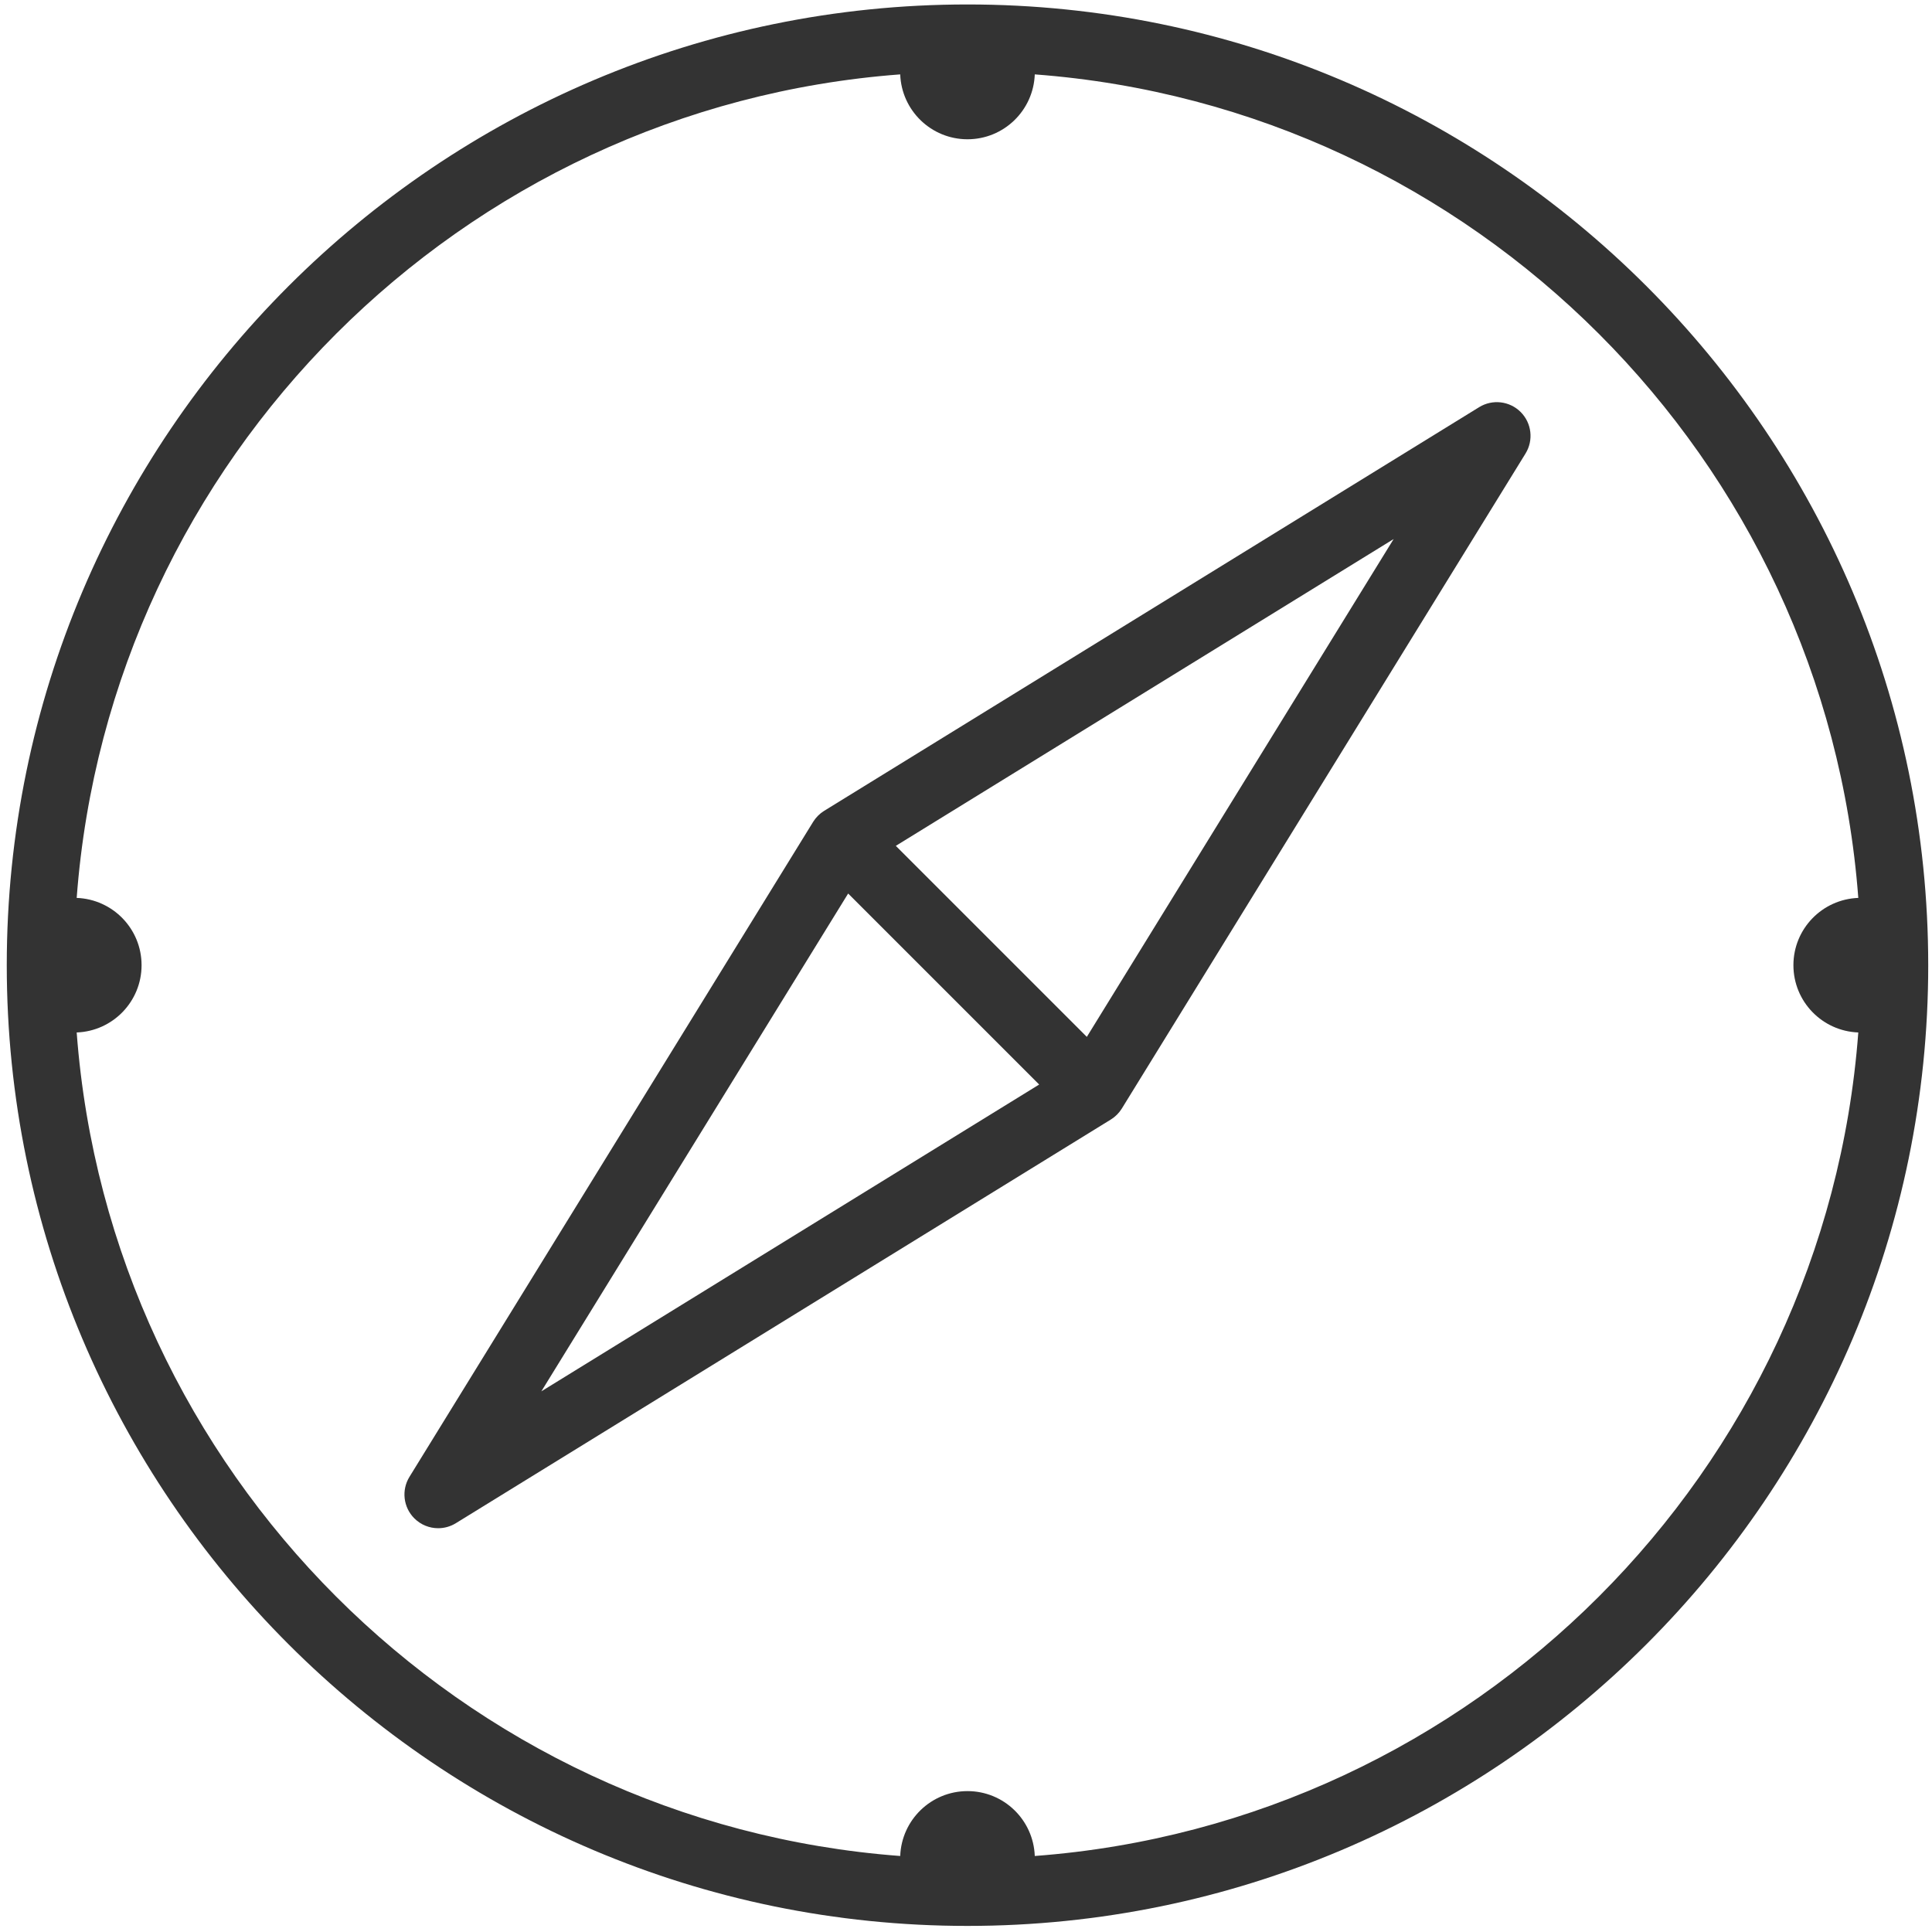 <?xml version="1.0" encoding="utf-8"?>

<!DOCTYPE svg PUBLIC "-//W3C//DTD SVG 1.1//EN" "http://www.w3.org/Graphics/SVG/1.1/DTD/svg11.dtd">

<svg version="1.1" id="COMPASS" xmlns="http://www.w3.org/2000/svg" xmlns:xlink="http://www.w3.org/1999/xlink" 
	 width="800px" height="800px" viewBox="0 0 1800 1800" enable-background="new 0 0 1800 1800" xml:space="preserve">
<g>
	<path fill="#333333" d="M1378.086,379.348L767.847,755.444c-0.07,0.044-0.132,0.097-0.202,0.141
		c-0.521,0.324-1.011,0.701-1.516,1.055c-0.456,0.329-0.933,0.64-1.375,0.991c-0.459,0.368-0.885,0.779-1.328,1.173
		c-0.438,0.39-0.889,0.762-1.3,1.179c-0.408,0.403-0.78,0.849-1.166,1.283c-0.394,0.447-0.811,0.876-1.182,1.345
		c-0.351,0.438-0.662,0.912-0.991,1.376c-0.359,0.5-0.727,0.99-1.055,1.511c-0.044,0.07-0.096,0.131-0.141,0.202l-376.101,610.235
		c-7.635,12.384-5.761,28.392,4.525,38.676c6.058,6.059,14.102,9.2,22.214,9.2c5.668,0,11.371-1.528,16.466-4.67l610.24-376.093
		c0.071-0.043,0.131-0.095,0.202-0.14c0.521-0.328,1.012-0.696,1.516-1.056c0.455-0.329,0.932-0.64,1.376-0.99
		c0.464-0.372,0.893-0.788,1.339-1.183c0.43-0.386,0.878-0.758,1.288-1.166c0.413-0.41,0.784-0.862,1.174-1.3
		c0.396-0.442,0.807-0.867,1.175-1.327c0.35-0.441,0.66-0.92,0.99-1.375c0.359-0.505,0.726-0.994,1.055-1.517
		c0.044-0.071,0.097-0.131,0.141-0.201l376.101-610.24c7.635-12.385,5.761-28.391-4.526-38.681
		C1406.481,373.587,1390.466,371.713,1378.086,379.348z M504.352,1296.283l285.853-463.813l177.963,177.961L504.352,1296.283z
		 M1012.574,966.025l-177.96-177.964l463.813-285.849L1012.574,966.025z"/>
	<path fill="#333333" d="M1796.481,899.244L1796.481,899.244C1796.478,405.69,1394.943,4.158,901.394,4.154h-0.002l0,0
		c-0.002,0-0.004,0-0.004,0c-493.55,0-895.082,401.533-895.086,895.09l0,0l0,0v0.004c0,493.552,401.533,895.086,895.086,895.086
		c0,0,0.002,0,0.004,0l0,0h0.002c493.555-0.004,895.088-401.538,895.088-895.086V899.244L1796.481,899.244z M964.073,1729.182
		c-1.247-33.586-28.789-60.447-62.682-60.447s-61.436,26.861-62.681,60.447c-409.067-30.599-736.657-358.192-767.26-767.256
		c33.588-1.244,60.45-28.789,60.45-62.682s-26.862-61.433-60.447-62.681C102.058,427.497,429.646,99.907,838.711,69.304
		c1.245,33.588,28.788,60.45,62.681,60.45s61.435-26.862,62.682-60.448c409.063,30.604,736.653,358.195,767.256,767.257
		c-33.586,1.249-60.446,28.789-60.446,62.681s26.86,61.438,60.446,62.682C1700.727,1370.989,1373.136,1698.575,964.073,1729.182z"/>
</g>
</svg>